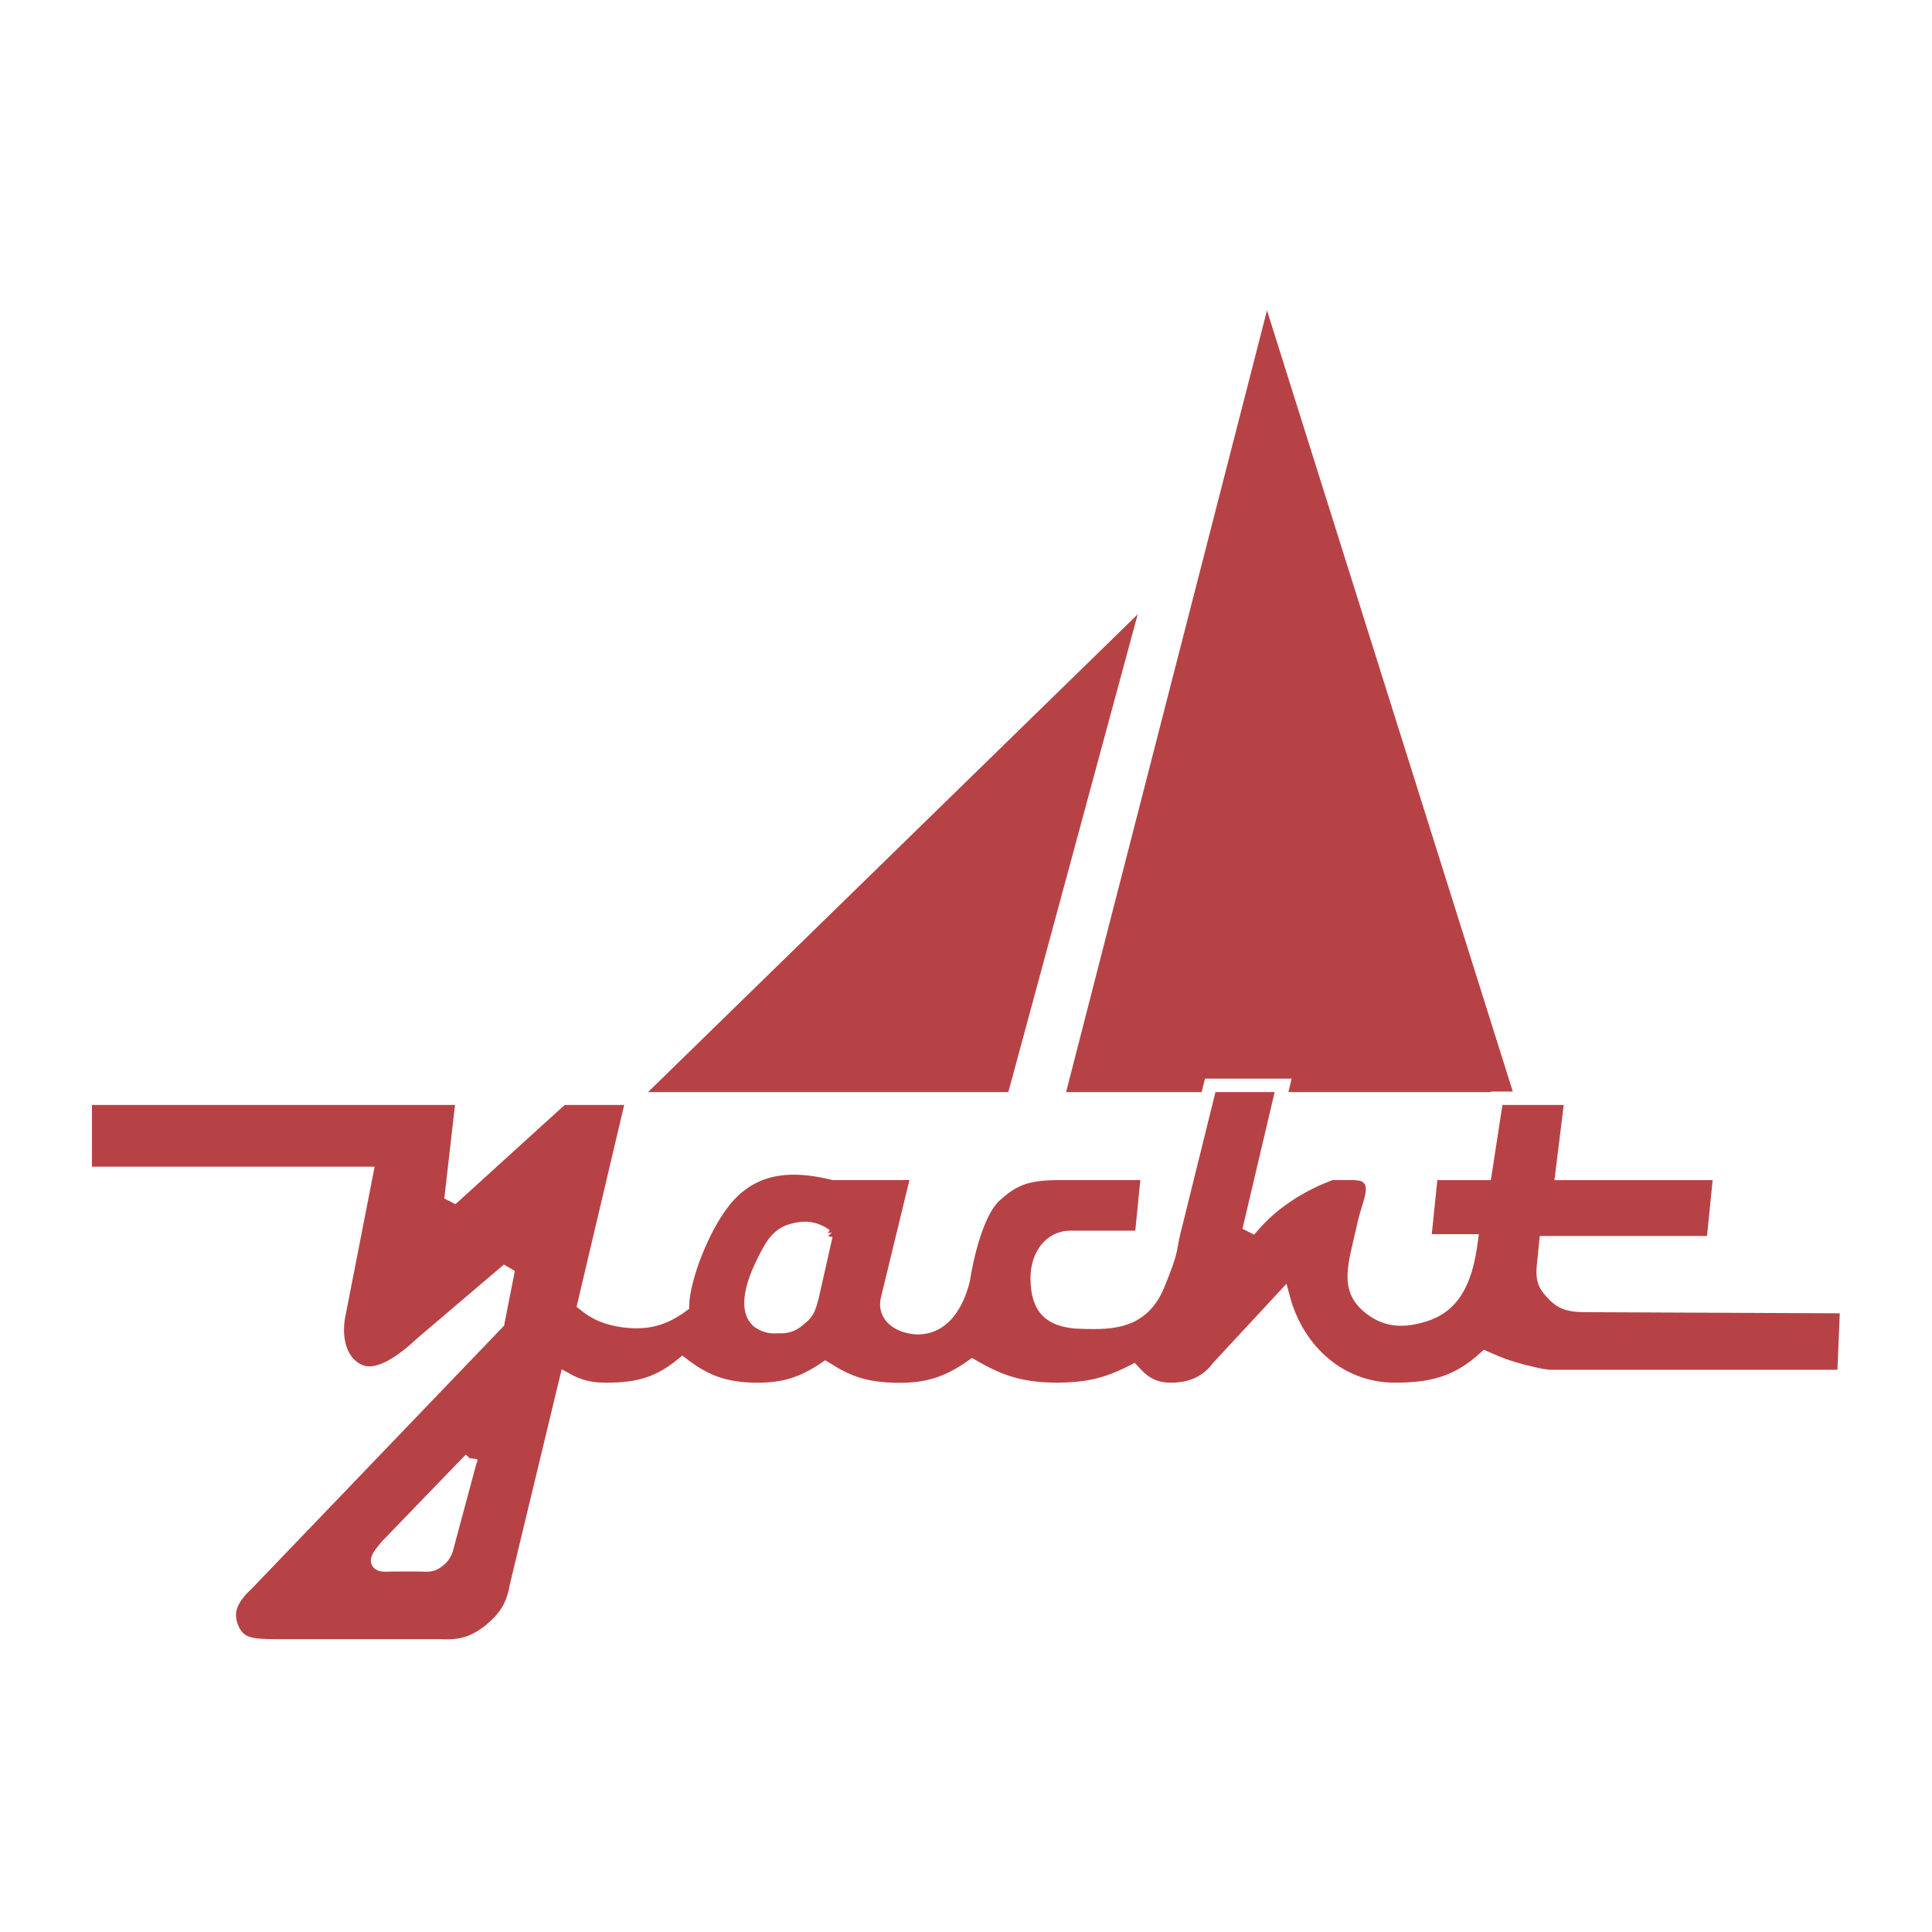 <svg xmlns="http://www.w3.org/2000/svg" width="2500" height="2500" viewBox="0 0 192.756 192.756"><g fill-rule="evenodd" clip-rule="evenodd"><path fill="#fff" d="M0 0h192.756v192.756H0V0z"/><path fill="#b74246" stroke="#fff" stroke-width="1.338" stroke-miterlimit="2.613" d="M151.863 109.631H105.5l20.844-81.099 25.519 81.099zM101.113 109.631H63.006l51.791-50.533-13.684 50.533z"/><path d="M46.956 145.586l-8.314 8.607c-.52.645-1.155 1.287-.924 1.697.231.352.866.234 1.501.234h2.599c.75 0 1.097.117 1.674-.234.52-.352.808-.645 1.039-1.287l2.425-9.017zm35.45-22.311c-1.097-.762-2.078-.879-3.349-.527-1.559.41-2.136 1.641-2.887 3.104-1.039 2.107-1.963 4.861-.462 6.031.635.41 1.155.527 1.905.469.924.059 1.559-.176 2.252-.82.75-.586.866-1.053 1.154-2.107l1.387-6.15zm-19.284-13.703l-4.85 20.555c1.155.936 2.251 1.404 3.926 1.639 2.31.293 3.984-.117 5.889-1.521.058-2.693 2.136-8.199 4.562-10.893 2.829-3.104 6.466-3.279 10.507-2.283h8.43l-3.002 12.355c-.577 1.99 1.271 2.986 2.945 3.045 2.598 0 3.926-2.283 4.561-4.686.577-3.57 1.674-7.084 3.118-8.432 1.963-1.814 3.35-2.283 6.582-2.283h8.719l-.635 6.383h-7.045c-2.193 0-3.348 1.99-3.348 4.041 0 3.336 1.559 4.156 3.811 4.391 3.117.117 6.523.352 8.197-3.572 1.732-4.215 1.039-3.279 1.848-6.266l3.406-13.76h7.275l-3.406 14.463c1.5-1.756 2.539-2.635 4.445-3.865 1.385-.818 2.252-1.229 3.752-1.814h2.311c.578.059.98.059 1.385.469 1.039.936-.057 2.752-.461 4.801-.867 3.924-1.848 6.266.693 8.199 1.674 1.287 3.406 1.287 5.426.643 3.176-.994 4.158-3.922 4.619-7.377h-4.676l.691-6.734h5.371l1.154-7.496h7.447l-.924 7.496h15.762l-.691 6.91H154.23l-.232 2.283c-.172 1.58.232 2.107 1.098 2.986s1.848.996 3.061.996l26.096.117-.289 6.967h-29.445c-1.039-.117-1.559-.293-2.598-.527-1.502-.408-2.309-.701-3.752-1.346-2.771 2.518-5.312 3.162-9.008 3.162-5.369 0-9.699-3.748-11.143-9.193l-6.467 6.969c-1.213 1.639-2.887 2.225-4.734 2.225-1.617 0-2.656-.586-3.752-1.816-2.656 1.348-4.447 1.758-7.391 1.816-3.521 0-5.658-.586-8.66-2.342-2.657 1.873-4.792 2.459-8.026 2.342-2.714-.117-4.33-.645-6.64-2.107-2.425 1.639-4.33 2.166-7.274 2.107-2.887-.117-4.677-.762-6.986-2.518-2.425 1.99-4.503 2.518-7.621 2.518-1.617 0-2.713-.293-3.983-.996l-4.966 20.611c-.346 1.992-1.097 3.162-2.656 4.451-1.559 1.229-2.887 1.639-4.908 1.521H27.5c-2.425 0-3.695-.117-4.388-1.873-.635-1.639.058-2.928 1.501-4.275l25.057-26.115 1.04-5.27-8.603 7.318c-2.193 2.051-4.561 3.631-6.351 2.754-2.136-1.055-2.367-3.807-1.905-5.799l2.713-13.877H8.504v-7.496h37.644l-1.155 10.072 11.086-10.072h7.043v-.001z" fill="#b74246" stroke="#fff" stroke-width="1.338" stroke-miterlimit="2.613"/></g></svg>